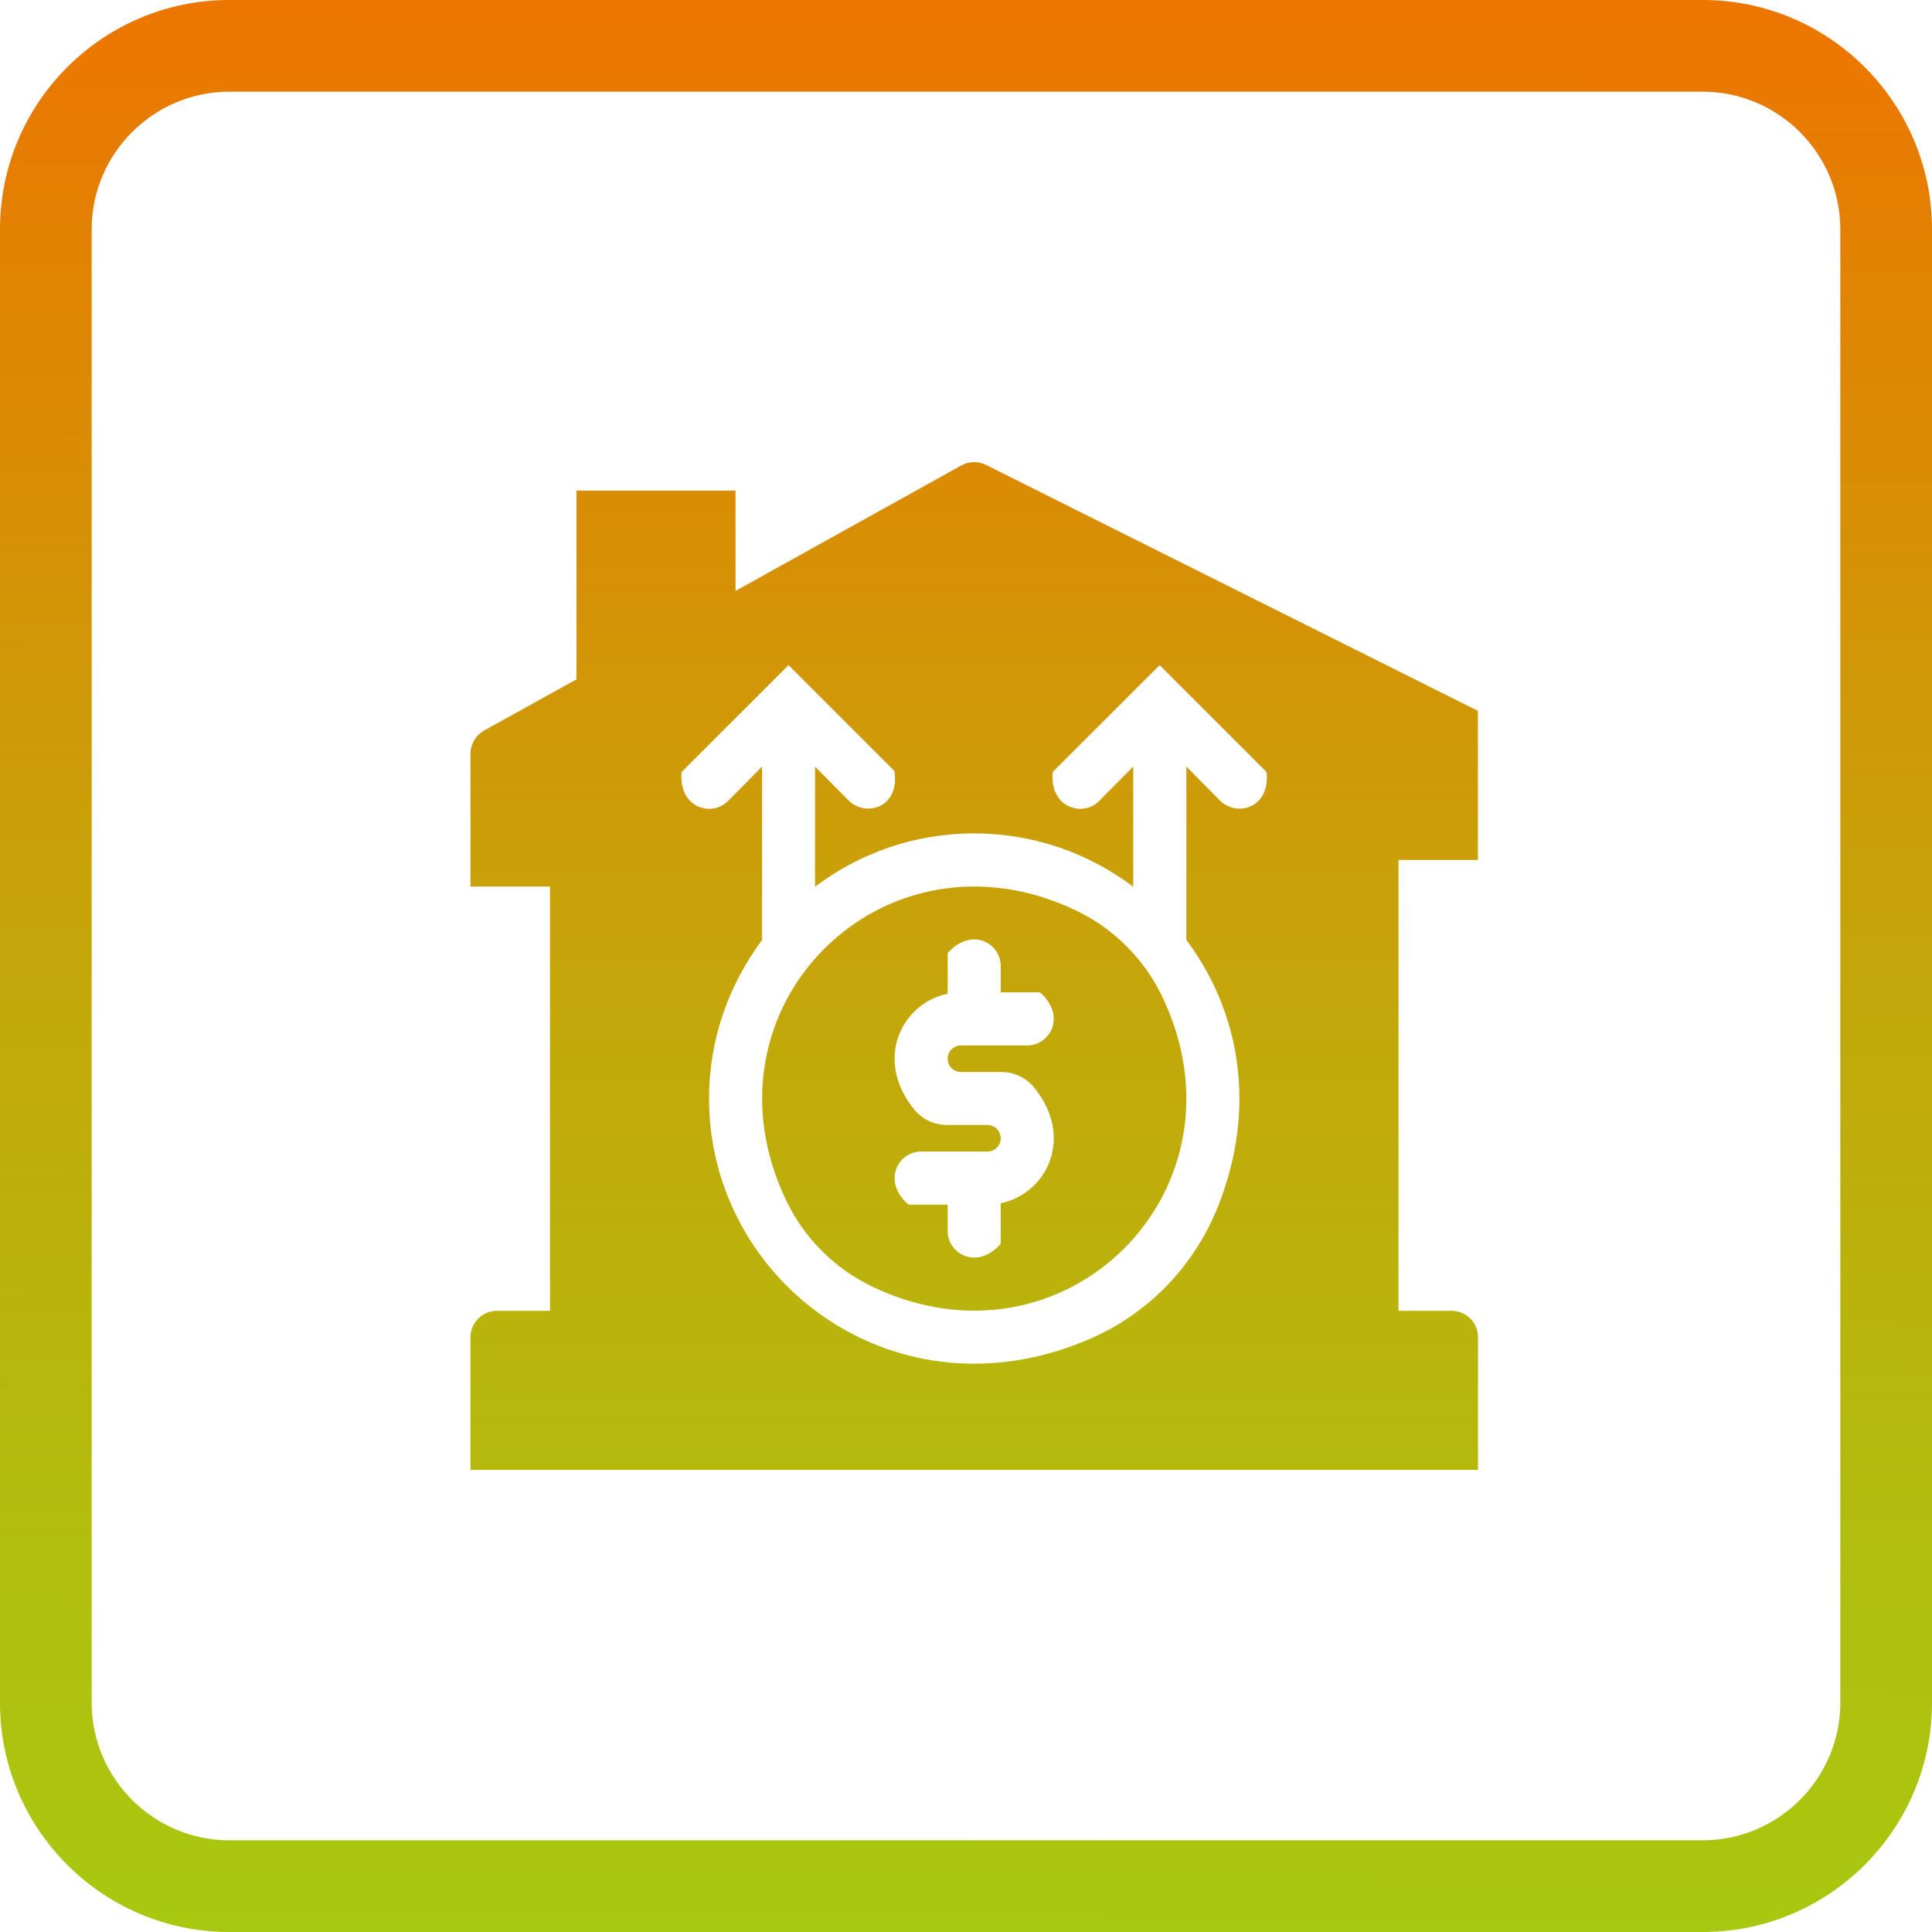 <?xml version="1.0" encoding="UTF-8"?> <svg xmlns="http://www.w3.org/2000/svg" width="61" height="61" viewBox="0 0 61 61" fill="none"><g id="icon-valorisation-immobilier"><path id="Vector" d="M53.763 2.895C56.151 2.895 58.105 4.849 58.105 7.237V53.763C58.105 56.151 56.151 58.105 53.763 58.105H7.237C4.849 58.105 2.895 56.151 2.895 53.763V7.237C2.895 4.849 4.849 2.895 7.237 2.895H53.763ZM53.763 0H7.237C3.246 0 0 3.246 0 7.237V53.763C0 57.754 3.246 61 7.237 61H53.763C57.754 61 61 57.754 61 53.763V7.237C61 3.246 57.754 0 53.763 0Z" fill="url(#paint0_linear_501_383)"></path><g id="Group"><path id="Vector_2" d="M44.152 27.153H46.663V22.445L31.133 14.68C30.883 14.553 30.59 14.564 30.348 14.698L23.223 18.657V15.491H18.201V21.45L15.28 23.068C15.02 23.22 14.854 23.495 14.854 23.806V27.992H17.365V41.388H15.689C15.23 41.388 14.854 41.757 14.854 42.224V46.41H46.649C46.649 46.41 46.667 46.403 46.667 46.392V42.224C46.667 41.753 46.291 41.388 45.831 41.388H44.156V27.157L44.152 27.153ZM39.995 24.399C40.085 25.539 39.05 25.782 38.536 25.293L37.458 24.204V29.678C39.123 31.9 39.727 34.947 38.435 38.146C37.697 39.969 36.275 41.449 34.476 42.245C28.354 44.952 22.387 40.498 22.387 34.687C22.387 32.801 23.017 31.079 24.062 29.678V24.204L22.984 25.293C22.47 25.807 21.432 25.51 21.519 24.399C21.519 24.385 21.526 24.374 21.533 24.363L24.895 21.002C24.895 21.002 24.895 21.002 24.898 21.002L28.216 24.32C28.216 24.32 28.238 24.349 28.242 24.367C28.408 25.506 27.341 25.792 26.812 25.293L25.734 24.204V27.996C27.131 26.939 28.875 26.313 30.757 26.313C32.638 26.313 34.382 26.943 35.779 27.996V24.204L34.701 25.293C34.187 25.807 33.148 25.51 33.235 24.399C33.235 24.385 33.242 24.374 33.25 24.363L36.611 21.002C36.611 21.002 36.611 21.002 36.615 21.002L39.966 24.352C39.966 24.352 39.984 24.381 39.987 24.399H39.995Z" fill="url(#paint1_linear_501_383)"></path><path id="Vector_3" d="M34.006 28.763C27.905 25.814 21.884 31.832 24.837 37.932C25.401 39.098 26.349 40.046 27.514 40.61C33.615 43.559 39.636 37.542 36.683 31.441C36.119 30.276 35.171 29.328 34.006 28.763ZM30.34 33.847H31.614C32.012 33.847 32.392 34.021 32.645 34.328C33.944 35.917 33.04 37.697 31.596 37.99V39.253C31.596 39.253 31.592 39.279 31.581 39.289C30.843 40.103 29.921 39.593 29.921 38.87V38.034H28.701C28.701 38.034 28.676 38.03 28.665 38.019C27.847 37.285 28.357 36.358 29.085 36.358H31.176C31.408 36.358 31.596 36.17 31.596 35.939C31.596 35.707 31.408 35.519 31.176 35.519H29.902C29.504 35.519 29.124 35.345 28.871 35.038C27.572 33.449 28.477 31.669 29.921 31.376V30.113C29.921 30.113 29.924 30.088 29.935 30.077C30.673 29.263 31.596 29.773 31.596 30.497V31.332H32.815C32.815 31.332 32.841 31.336 32.852 31.347C33.669 32.081 33.159 33.008 32.432 33.008H30.34C30.109 33.008 29.921 33.196 29.921 33.427C29.921 33.659 30.109 33.847 30.34 33.847Z" fill="url(#paint2_linear_501_383)"></path></g></g><defs><linearGradient id="paint0_linear_501_383" x1="7.38539e-07" y1="61" x2="0.362" y2="1.19241e-06" gradientUnits="userSpaceOnUse"><stop stop-color="#A9C810"></stop><stop offset="0.2" stop-color="#B1BE0E"></stop><stop offset="0.54" stop-color="#C7A309"></stop><stop offset="0.98" stop-color="#EB7701"></stop><stop offset="1" stop-color="#ED7601"></stop></linearGradient><linearGradient id="paint1_linear_501_383" x1="30.76" y1="61.977" x2="30.76" y2="1.288" gradientUnits="userSpaceOnUse"><stop stop-color="#A9C810"></stop><stop offset="0.2" stop-color="#B1BE0E"></stop><stop offset="0.54" stop-color="#C7A309"></stop><stop offset="0.98" stop-color="#EB7701"></stop><stop offset="1" stop-color="#ED7601"></stop></linearGradient><linearGradient id="paint2_linear_501_383" x1="30.76" y1="61.977" x2="30.76" y2="1.288" gradientUnits="userSpaceOnUse"><stop stop-color="#A9C810"></stop><stop offset="0.2" stop-color="#B1BE0E"></stop><stop offset="0.54" stop-color="#C7A309"></stop><stop offset="0.98" stop-color="#EB7701"></stop><stop offset="1" stop-color="#ED7601"></stop></linearGradient></defs></svg> 